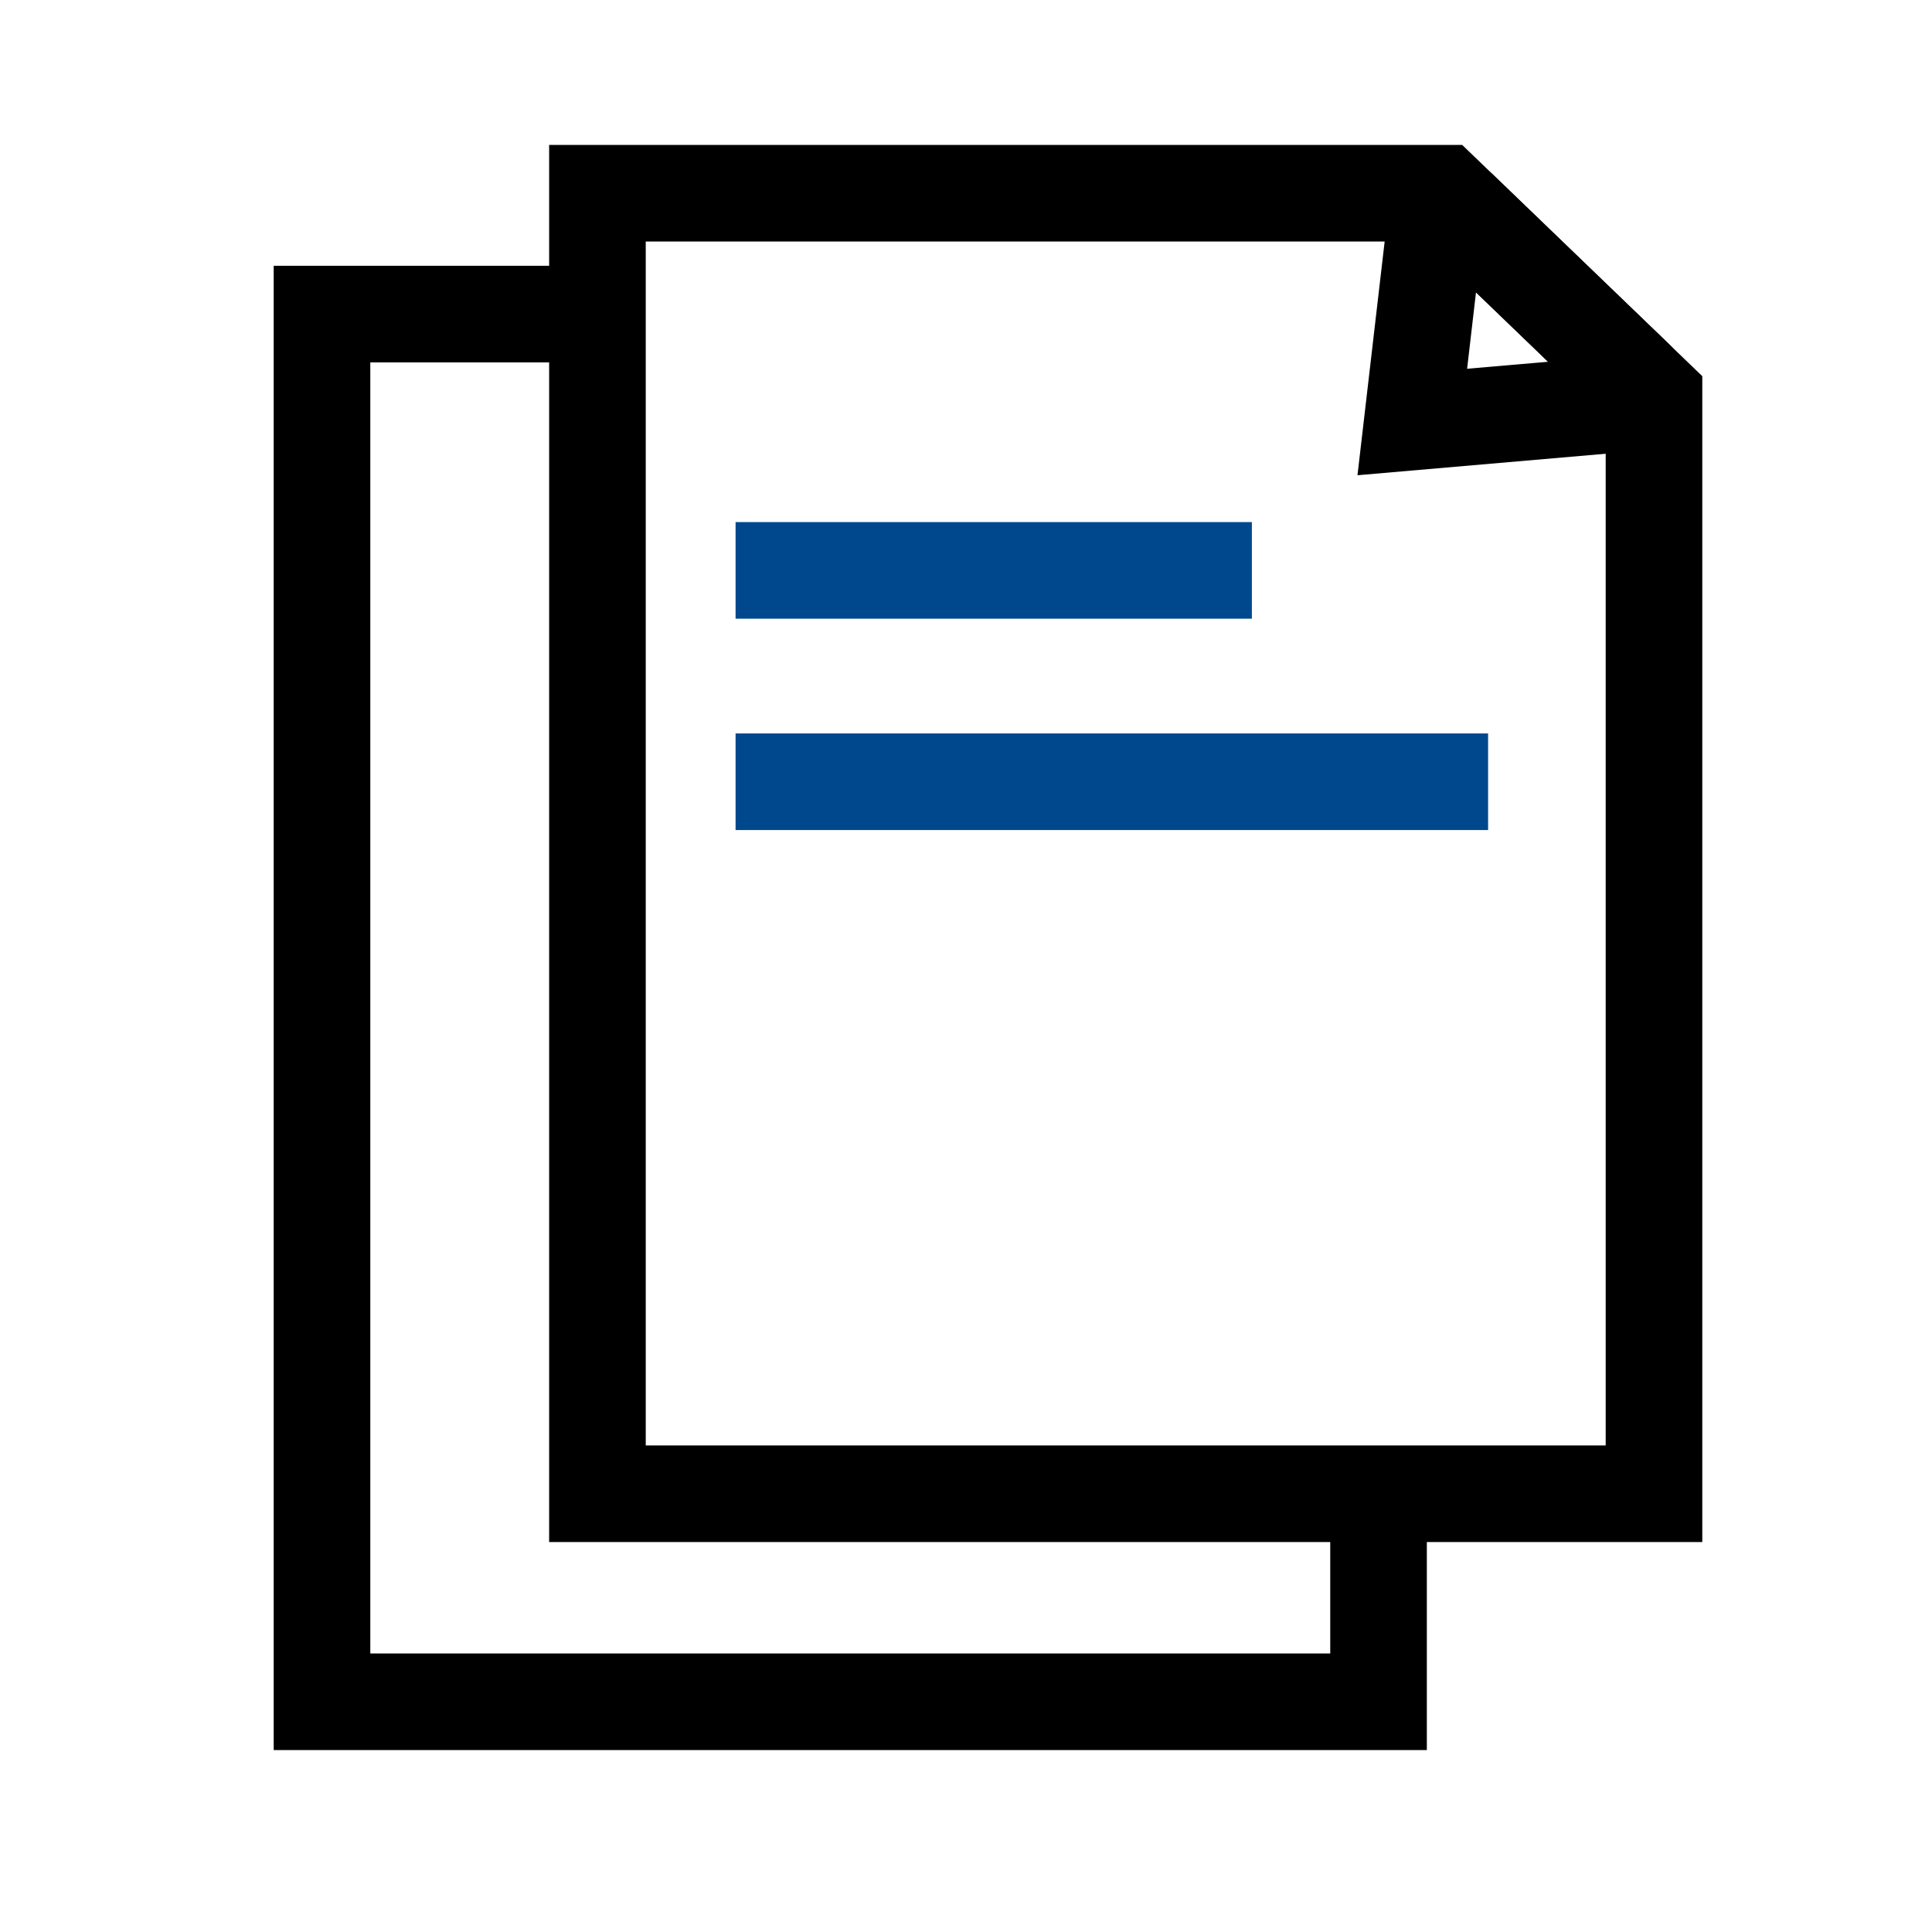 <svg width="30" height="30" viewBox="0 0 30 30" fill="none" xmlns="http://www.w3.org/2000/svg">
    <path d="M11.422 8.857H19.439" stroke="#00488D" stroke-width="1.5" stroke-miterlimit="10"/>
    <path d="M11.422 12.139H23.107" stroke="#00488D" stroke-width="1.5" stroke-miterlimit="10"/>
    <path d="M25.683 19.874V23.195H9.277V6.805V3H13.325H22.402L25.683 6.16V19.874Z" stroke="black"
          stroke-width="1.5" stroke-miterlimit="10"/>
    <path d="M21.406 23.196V26.425H5V8.936V4.877H9.047" stroke="black" stroke-width="1.5"
          stroke-miterlimit="10"/>
    <path d="M22.673 3.262L25.404 5.891C25.528 6.007 25.474 6.214 25.311 6.26L21.93 6.553L22.301 3.362C22.348 3.201 22.549 3.139 22.673 3.262Z"
          stroke="black" stroke-width="1.5" stroke-miterlimit="10"/>
</svg>
